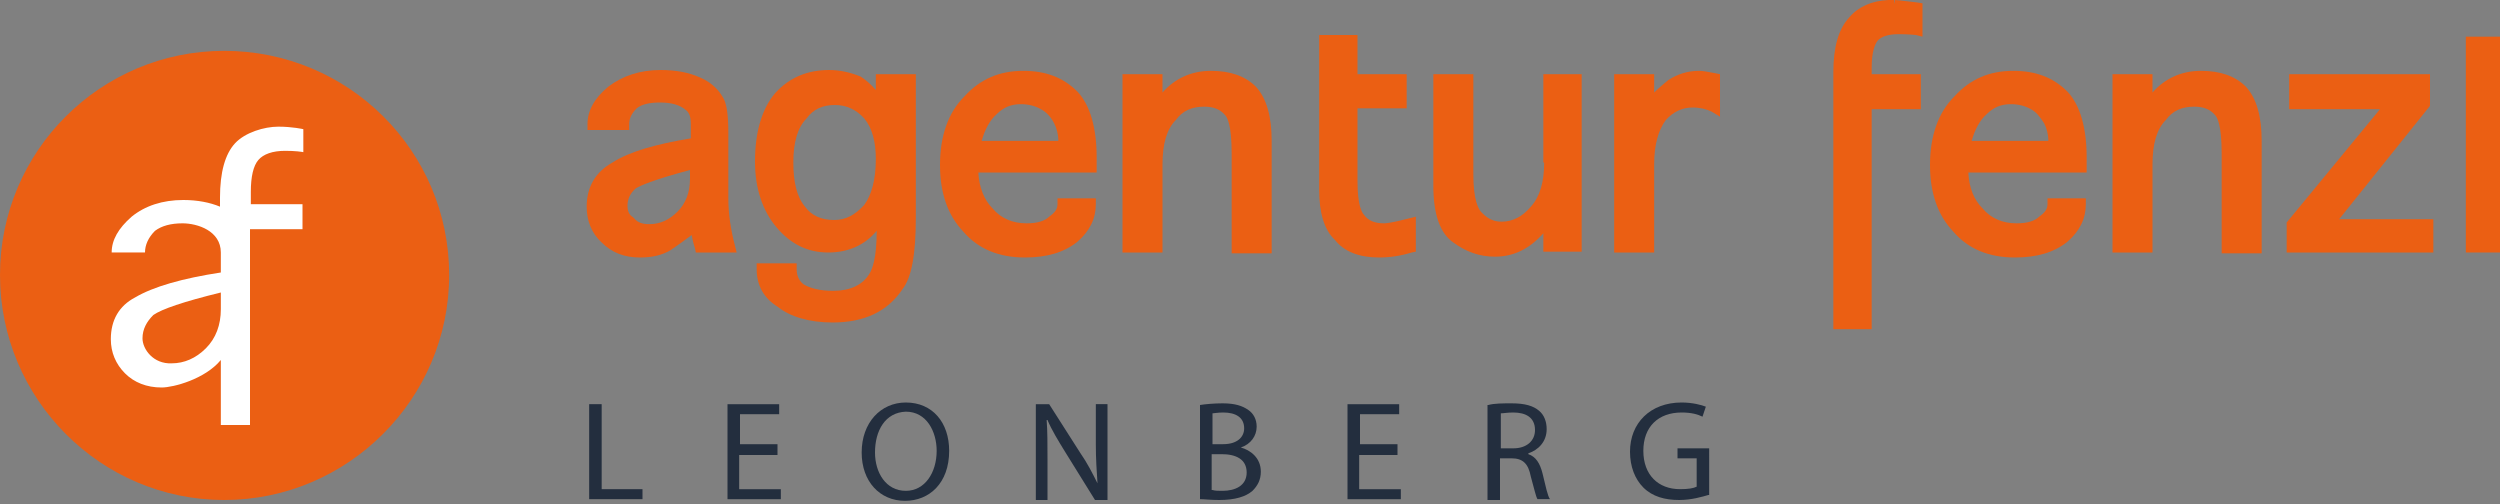 <?xml version="1.0" encoding="utf-8"?>
<!-- Generator: Adobe Illustrator 27.8.1, SVG Export Plug-In . SVG Version: 6.00 Build 0)  -->
<svg version="1.1" id="Ebene_1" xmlns="http://www.w3.org/2000/svg" xmlns:xlink="http://www.w3.org/1999/xlink" x="0px" y="0px"
	 viewBox="0 0 300 60.5" style="enable-background:new 0 0 300 60.5;" xml:space="preserve">
<rect x="0" y="0" width="300" height="60.5" fill="#808080" stroke="none"/>
<style type="text/css">
	.st0{fill:#FFFFFF;}
	.st1{fill:#EB5F13;}
	.st2{fill:none;}
	.st3{fill:#232E3E;}
</style>
<circle class="st0" cx="26.9" cy="33" r="22.9"/>
<g>
	<path class="st1" d="M82.8,20.4v1c0,1.7-0.5,3-1.5,4c-1,1-2.1,1.5-3.4,1.5c-0.8,0-1.4-0.2-1.8-0.7l-0.1-0.1
		c-0.3-0.2-0.7-0.5-0.7-1.4c0-0.8,0.3-1.5,1-2.1C76.8,22.3,78.3,21.6,82.8,20.4 M87.4,23.8v-7.9c0-2.1-0.2-3.6-0.7-4.3
		c-0.6-1-1.5-1.8-2.7-2.3c-1.3-0.6-2.9-0.9-4.7-0.9c-2.5,0-4.6,0.7-6.3,2c-1.7,1.4-2.5,2.9-2.5,4.5v0.7h5v-0.7
		c0-0.7,0.3-1.3,0.9-1.9c0.6-0.5,1.6-0.7,2.8-0.7c1.4,0,2.4,0.3,3.1,0.9c0.4,0.3,0.6,0.8,0.6,1.7v1.7c-4.2,0.7-7.4,1.6-9.4,2.9
		c-2,1.1-3.1,2.9-3.1,5.3c0,1.7,0.6,3.2,1.8,4.3c1.2,1.2,2.7,1.8,4.6,1.8c1.5,0,2.7-0.3,3.7-0.9c0.1-0.1,0.5-0.3,2.5-1.8
		c0.1,0.5,0.2,1,0.4,1.6l0.1,0.5h4.9l-0.2-0.8C87.7,27.6,87.4,25.7,87.4,23.8"/>
	<path class="st1" d="M100.1,26.4c-1.5,0-2.7-0.5-3.5-1.6c-1-1.2-1.4-3-1.4-5.3c0-2.4,0.5-4.2,1.6-5.3c0.8-1.1,1.9-1.6,3.4-1.6
		c1.3,0,2.5,0.5,3.5,1.6c1,1.2,1.4,2.9,1.4,4.9c0,2.4-0.5,4.3-1.4,5.5C102.6,25.8,101.5,26.4,100.1,26.4 M105.1,10.8
		c-0.6-0.7-1.2-1.2-1.8-1.6c-1.2-0.5-2.5-0.8-3.8-0.8c-2.6,0-4.8,0.9-6.5,2.8c-1.6,1.9-2.4,4.7-2.4,8.2c0,3.2,0.9,5.9,2.6,7.9
		c1.7,2,3.7,3,6.2,3c2.4,0,4.4-0.9,5.8-2.6v0.1c0,3.1-0.5,4.5-0.9,5.1c-0.8,1.3-2.3,2-4.3,2c-1.6,0-2.8-0.3-3.6-0.8
		c-0.5-0.4-0.8-1-0.8-1.8v-0.7h-4.8v0.7c0,2,0.9,3.5,2.5,4.5c1.5,1.2,3.8,1.9,6.6,1.9c3.8,0,6.6-1.3,8.4-4c1.1-1.4,1.6-4.2,1.6-8.6
		V8.9h-4.8V10.8z"/>
	<path class="st1" d="M122.5,12.5c0.9,0,1.7,0.2,2.4,0.6c0.6,0.3,1.2,0.9,1.6,1.7c0.3,0.6,0.5,1.3,0.5,2.1h-9.2
		c0.4-1.4,1-2.5,1.8-3.2C120.4,12.9,121.3,12.5,122.5,12.5 M122.8,8.5c-2.9,0-5.2,1-7.1,3.1c-1.9,1.9-2.9,4.7-2.9,8.2
		c0,3.3,0.9,6,2.8,8c1.8,2.1,4.3,3.1,7.4,3.1c2.6,0,4.7-0.6,6.3-1.9c1.5-1.3,2.2-2.8,2.2-4.5v-0.7h-4.6v0.7c0,0.6-0.3,1-1,1.5
		c-0.5,0.5-1.4,0.8-2.7,0.8c-1.7,0-3.1-0.6-4.1-1.8c-1-1-1.6-2.5-1.7-4.3h14.2v-1.8c0-3.6-0.8-6.3-2.3-7.9
		C127.6,9.3,125.5,8.5,122.8,8.5"/>
	<path class="st1" d="M145.3,8.5c-2.3,0-4.3,0.9-5.8,2.6V8.9h-4.8v21.4h4.8V19.7c0-2.4,0.5-4.2,1.6-5.3c0.8-1.1,1.9-1.6,3.4-1.6
		c1.1,0,1.9,0.3,2.5,1c0.3,0.3,0.8,1.3,0.8,4.6v12h4.8V16.9c0-2.9-0.6-5.1-1.9-6.5C149.4,9.1,147.6,8.5,145.3,8.5"/>
	<path class="st1" d="M166.1,26.8c-1.1,0-1.9-0.3-2.4-1c-0.3-0.3-0.8-1.2-0.8-4.1v-8.7h5.9V8.9h-5.9V4.2h-4.6v18.6
		c0,2.7,0.6,4.8,1.9,6c1.1,1.4,2.9,2.1,5.3,2.1c1.3,0,2.6-0.2,3.9-0.6l0.5-0.1v-4.2l-0.8,0.2C166.8,26.8,166.2,26.8,166.1,26.8"/>
	<path class="st1" d="M185.3,19.5c0,2.3-0.5,4.1-1.6,5.3c-1,1.2-2.2,1.8-3.5,1.8c-0.9,0-1.6-0.3-2.3-1c-0.5-0.4-1.1-1.6-1.1-4.7v-12
		h-4.8v13.4c0,3.4,0.8,5.7,2.4,6.8c1.5,1.1,3.1,1.7,5,1.7c2.2,0,4.1-0.9,5.8-2.8v2.2h4.6V8.9h-4.6V19.5z"/>
	<path class="st1" d="M205.9,8.8c-1-0.2-1.6-0.3-2-0.3c-1.4,0-2.6,0.4-3.7,1.1c-0.6,0.5-1.2,1-1.7,1.5V8.9h-4.8v21.4h4.8V19.7
		c0-2.3,0.5-4.1,1.4-5.3c0.9-1,2-1.5,3.2-1.5c0.9,0,1.7,0.2,2.3,0.5l1,0.6V8.9L205.9,8.8z"/>
	<path class="st1" d="M227.4,0l-0.1,0.5V0h-0.1l-0.6,0v0c-2,0.1-3.6,0.8-4.7,2.1c-1.3,1.4-1.9,3.6-1.9,6.6v30.8h4.6V13.1h5.9V8.9
		h-5.9V8.1c0-1.9,0.4-2.8,0.7-3.2c0.4-0.5,1.3-0.8,2.5-0.8c1.4,0,1.9,0.1,2.1,0.1l0.8,0.2V0.4l-0.6-0.1C228.5,0.1,227.5,0,227.4,0"
		/>
	<path class="st1" d="M241.3,12.5c0.9,0,1.7,0.2,2.4,0.6c0.6,0.3,1.1,0.9,1.6,1.7c0.3,0.6,0.5,1.3,0.5,2.1h-9.2
		c0.4-1.4,1-2.5,1.8-3.2C239.2,12.9,240.1,12.5,241.3,12.5 M241.6,8.5c-2.9,0-5.2,1-7.1,3.1c-1.9,1.9-2.9,4.7-2.9,8.2
		c0,3.3,0.9,6,2.8,8c1.8,2.1,4.3,3.1,7.4,3.1c2.6,0,4.7-0.6,6.3-1.9c1.5-1.3,2.2-2.8,2.2-4.5v-0.7h-4.6v0.7c0,0.6-0.3,1-1,1.5
		c-0.5,0.5-1.4,0.8-2.7,0.8c-1.7,0-3.1-0.6-4.1-1.8c-1-1-1.6-2.4-1.7-4.3h14.2v-1.8c0-3.6-0.8-6.3-2.3-7.9
		C246.4,9.3,244.3,8.5,241.6,8.5"/>
	<path class="st1" d="M264.1,8.5c-2.3,0-4.3,0.9-5.8,2.6V8.9h-4.8v21.4h4.8V19.7c0-2.4,0.5-4.2,1.6-5.3c0.8-1.1,1.9-1.6,3.4-1.6
		c1.1,0,1.9,0.3,2.5,1c0.3,0.3,0.8,1.3,0.8,4.6v12h4.8V16.9c0-2.9-0.6-5.1-1.9-6.5C268.2,9.1,266.4,8.5,264.1,8.5"/>
</g>
<polygon class="st1" points="291.6,12.7 291.6,8.9 274.7,8.9 274.7,13.1 285.6,13.1 274.4,26.7 274.4,30.3 292,30.3 292,26.3 
	280.7,26.3 "/>
<rect x="295.9" y="4.4" class="st1" width="4.1" height="25.9"/>
<g>
	<path class="st1" d="M26.9,6.1C12.1,6.1,0,18.1,0,33C0,47.9,12.1,60,26.9,60S53.9,47.9,53.9,33C53.9,18.1,41.8,6.1,26.9,6.1z
		 M36.6,18.3c-0.4-0.1-1.2-0.2-2.4-0.2c-1.5,0-2.6,0.4-3.2,1.1c-0.6,0.7-0.9,2-0.9,3.8v1.5h6.2v3H30V51h-3.5v-7.8
		c-1.9,2.3-5.7,3.3-7.1,3.3c-1.8,0-3.3-0.6-4.4-1.7c-1.1-1.1-1.7-2.5-1.7-4.1c0-2.3,1-4,2.9-5c2.2-1.3,5.7-2.3,10.3-3v-2.4
		c0-2.6-2.8-3.5-4.6-3.5c-1.4,0-2.5,0.3-3.3,0.9c-0.8,0.8-1.2,1.7-1.2,2.6h-4c0-1.5,0.8-2.9,2.4-4.3c1.6-1.3,3.7-2,6.2-2
		c1.7,0,3.2,0.3,4.4,0.8v-0.2v-0.9c0-3,0.6-5.2,1.8-6.5c1.2-1.3,3.5-2,5.2-2c1.7,0,3,0.3,3,0.3V18.3z"/>
	<path class="st1" d="M17.1,40.6c0,1.3,1.3,3.1,3.5,3c1.5,0,2.9-0.6,4.1-1.8c1.2-1.2,1.8-2.8,1.8-4.7v-2c-4.5,1.1-7.1,2-8.1,2.7
		C17.6,38.6,17.1,39.5,17.1,40.6z"/>
</g>
<g>
	<rect x="69.4" y="47.9" class="st2" width="229.9" height="19.6"/>
	<path class="st3" d="M70.7,48.5h1.5v10.2h4.9v1.2h-6.4V48.5z"/>
	<path class="st3" d="M93.2,54.6h-4.5v4.1h5v1.2h-6.4V48.5h6.2v1.2h-4.7v3.6h4.5V54.6z"/>
	<path class="st3" d="M113.9,54.1c0,3.9-2.4,6-5.3,6c-3,0-5.2-2.3-5.2-5.8c0-3.6,2.3-6,5.3-6C111.9,48.3,113.9,50.7,113.9,54.1z
		 M105,54.3c0,2.4,1.3,4.6,3.7,4.6c2.3,0,3.7-2.2,3.7-4.8c0-2.3-1.2-4.7-3.7-4.7C106.2,49.5,105,51.7,105,54.3z"/>
	<path class="st3" d="M124.3,59.9V48.5h1.6l3.7,5.8c0.9,1.3,1.5,2.5,2.1,3.7l0,0c-0.1-1.5-0.2-2.9-0.2-4.7v-4.8h1.4v11.5h-1.5
		l-3.6-5.8c-0.8-1.3-1.6-2.6-2.1-3.8l-0.1,0c0.1,1.4,0.1,2.8,0.1,4.7v4.9H124.3z"/>
	<path class="st3" d="M144,48.6c0.6-0.1,1.7-0.2,2.7-0.2c1.5,0,2.4,0.3,3.1,0.8c0.6,0.4,1,1.1,1,2c0,1.1-0.7,2.1-1.9,2.5v0
		c1.1,0.3,2.4,1.2,2.4,2.9c0,1-0.4,1.7-1,2.3c-0.8,0.7-2.1,1.1-4,1.1c-1,0-1.8-0.1-2.3-0.1V48.6z M145.5,53.3h1.3
		c1.6,0,2.5-0.8,2.5-1.9c0-1.3-1-1.9-2.5-1.9c-0.7,0-1.1,0.1-1.3,0.1V53.3z M145.5,58.8c0.3,0.1,0.7,0.1,1.2,0.1
		c1.5,0,2.9-0.6,2.9-2.2c0-1.6-1.3-2.2-3-2.2h-1.2V58.8z"/>
	<path class="st3" d="M167.6,54.6h-4.5v4.1h5v1.2h-6.4V48.5h6.2v1.2h-4.7v3.6h4.5V54.6z"/>
	<path class="st3" d="M178.6,48.6c0.7-0.2,1.8-0.2,2.8-0.2c1.6,0,2.6,0.3,3.3,0.9c0.6,0.5,0.9,1.3,0.9,2.2c0,1.5-1,2.5-2.2,2.9v0.1
		c0.9,0.3,1.4,1.1,1.7,2.3c0.4,1.6,0.6,2.7,0.9,3.1h-1.5c-0.2-0.3-0.4-1.3-0.8-2.7c-0.3-1.6-1-2.2-2.3-2.2h-1.4v5h-1.5V48.6z
		 M180.1,53.8h1.5c1.6,0,2.6-0.9,2.6-2.2c0-1.5-1.1-2.1-2.6-2.1c-0.7,0-1.2,0.1-1.5,0.1V53.8z"/>
	<path class="st3" d="M205,59.4c-0.7,0.2-2,0.6-3.5,0.6c-1.7,0-3.2-0.4-4.3-1.5c-1-1-1.6-2.5-1.6-4.3c0-3.4,2.4-5.9,6.2-5.9
		c1.3,0,2.4,0.3,2.9,0.5l-0.4,1.2c-0.6-0.3-1.4-0.5-2.5-0.5c-2.8,0-4.6,1.7-4.6,4.6c0,2.9,1.8,4.6,4.4,4.6c1,0,1.6-0.1,2-0.3v-3.4
		h-2.3v-1.2h3.8V59.4z"/>
</g>
<g>
</g>
<g>
</g>
<g>
</g>
<g>
</g>
<g>
</g>
<g>
</g>
</svg>
